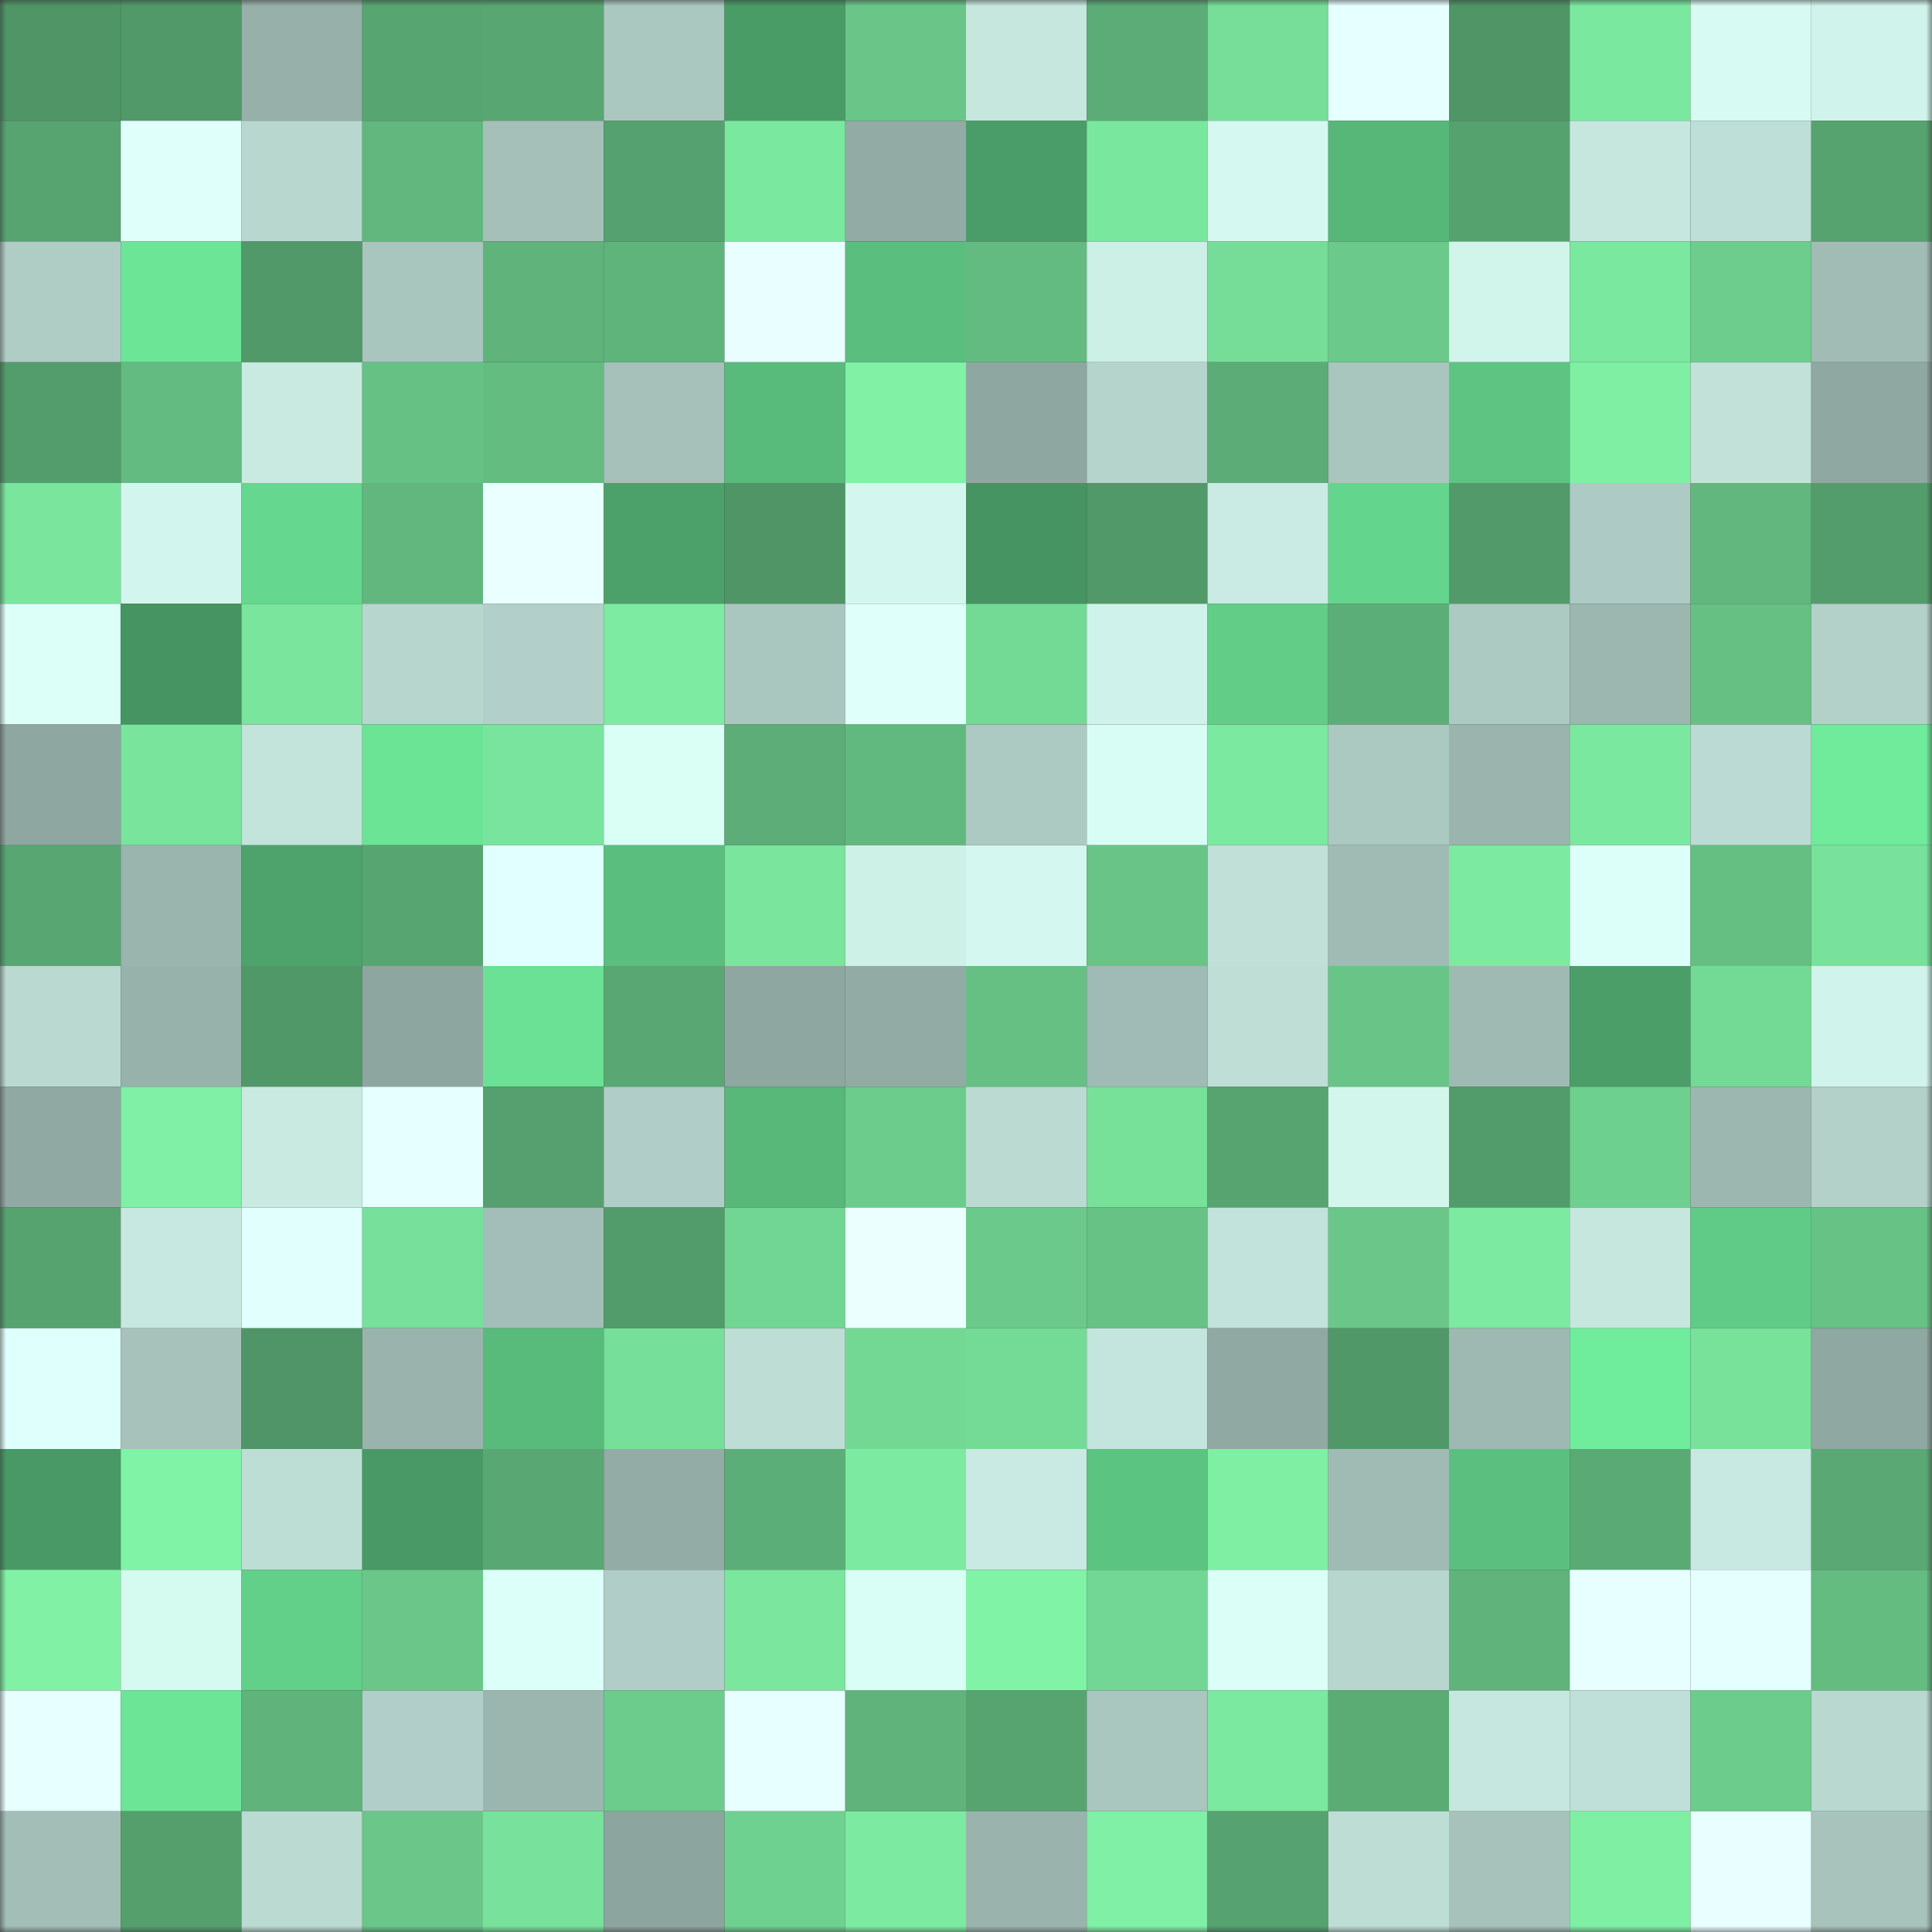 <svg viewBox="0 0 160 160" fill="none" role="img" xmlns="http://www.w3.org/2000/svg" width="240" height="240" name="lens%2Cmoscowcity.lens"><rect x="0" y="0" width="160" height="160" fill="#333333" stroke="none"/><mask id="1551471623" mask-type="alpha" maskUnits="userSpaceOnUse" x="0" y="0" width="160" height="160"><rect width="160" height="160" fill="#FFFFFF"></rect></mask><g mask="url(#1551471623)"><rect x="0" y="0" width="10" height="10" fill="#4f9566"></rect><rect x="10" y="0" width="10" height="10" fill="#519969"></rect><rect x="20" y="0" width="10" height="10" fill="#97b0aa"></rect><rect x="30" y="0" width="10" height="10" fill="#57a571"></rect><rect x="40" y="0" width="10" height="10" fill="#58a672"></rect><rect x="50" y="0" width="10" height="10" fill="#aac8c0"></rect><rect x="60" y="0" width="10" height="10" fill="#4a9c67"></rect><rect x="70" y="0" width="10" height="10" fill="#69c588"></rect><rect x="80" y="0" width="10" height="10" fill="#c5e7de"></rect><rect x="90" y="0" width="10" height="10" fill="#5bac76"></rect><rect x="100" y="0" width="10" height="10" fill="#76de98"></rect><rect x="110" y="0" width="10" height="10" fill="#e6ffff"></rect><rect x="120" y="0" width="10" height="10" fill="#4f9566"></rect><rect x="130" y="0" width="10" height="10" fill="#7be8a0"></rect><rect x="140" y="0" width="10" height="10" fill="#d7fbf2"></rect><rect x="150" y="0" width="10" height="10" fill="#d0f4eb"></rect><rect x="0" y="10" width="10" height="10" fill="#57a471"></rect><rect x="10" y="10" width="10" height="10" fill="#defffa"></rect><rect x="20" y="10" width="10" height="10" fill="#b8d7cf"></rect><rect x="30" y="10" width="10" height="10" fill="#61b77e"></rect><rect x="40" y="10" width="10" height="10" fill="#a4c0b9"></rect><rect x="50" y="10" width="10" height="10" fill="#55a16f"></rect><rect x="60" y="10" width="10" height="10" fill="#7be89f"></rect><rect x="70" y="10" width="10" height="10" fill="#92aba5"></rect><rect x="80" y="10" width="10" height="10" fill="#4a9d68"></rect><rect x="90" y="10" width="10" height="10" fill="#7ae79f"></rect><rect x="100" y="10" width="10" height="10" fill="#d5f9f0"></rect><rect x="110" y="10" width="10" height="10" fill="#56b779"></rect><rect x="120" y="10" width="10" height="10" fill="#56a26f"></rect><rect x="130" y="10" width="10" height="10" fill="#c5e7de"></rect><rect x="140" y="10" width="10" height="10" fill="#bedfd7"></rect><rect x="150" y="10" width="10" height="10" fill="#57a370"></rect><rect x="0" y="20" width="10" height="10" fill="#afcdc5"></rect><rect x="10" y="20" width="10" height="10" fill="#6ce597"></rect><rect x="20" y="20" width="10" height="10" fill="#519969"></rect><rect x="30" y="20" width="10" height="10" fill="#a8c5be"></rect><rect x="40" y="20" width="10" height="10" fill="#5fb37b"></rect><rect x="50" y="20" width="10" height="10" fill="#5fb47b"></rect><rect x="60" y="20" width="10" height="10" fill="#e9ffff"></rect><rect x="70" y="20" width="10" height="10" fill="#5abe7e"></rect><rect x="80" y="20" width="10" height="10" fill="#63bb81"></rect><rect x="90" y="20" width="10" height="10" fill="#ccefe6"></rect><rect x="100" y="20" width="10" height="10" fill="#75dd98"></rect><rect x="110" y="20" width="10" height="10" fill="#6bca8b"></rect><rect x="120" y="20" width="10" height="10" fill="#d1f4eb"></rect><rect x="130" y="20" width="10" height="10" fill="#7be8a0"></rect><rect x="140" y="20" width="10" height="10" fill="#6dcd8d"></rect><rect x="150" y="20" width="10" height="10" fill="#a1bcb5"></rect><rect x="0" y="30" width="10" height="10" fill="#539c6b"></rect><rect x="10" y="30" width="10" height="10" fill="#63bb81"></rect><rect x="20" y="30" width="10" height="10" fill="#c8eae1"></rect><rect x="30" y="30" width="10" height="10" fill="#66c184"></rect><rect x="40" y="30" width="10" height="10" fill="#64bc81"></rect><rect x="50" y="30" width="10" height="10" fill="#a5c1ba"></rect><rect x="60" y="30" width="10" height="10" fill="#58bb7b"></rect><rect x="70" y="30" width="10" height="10" fill="#80f1a5"></rect><rect x="80" y="30" width="10" height="10" fill="#8fa7a1"></rect><rect x="90" y="30" width="10" height="10" fill="#b5d4cc"></rect><rect x="100" y="30" width="10" height="10" fill="#5bac76"></rect><rect x="110" y="30" width="10" height="10" fill="#a8c5be"></rect><rect x="120" y="30" width="10" height="10" fill="#5dc482"></rect><rect x="130" y="30" width="10" height="10" fill="#7fefa4"></rect><rect x="140" y="30" width="10" height="10" fill="#c1e1d9"></rect><rect x="150" y="30" width="10" height="10" fill="#8fa8a1"></rect><rect x="0" y="40" width="10" height="10" fill="#79e59d"></rect><rect x="10" y="40" width="10" height="10" fill="#d2f6ed"></rect><rect x="20" y="40" width="10" height="10" fill="#65d78e"></rect><rect x="30" y="40" width="10" height="10" fill="#61b77e"></rect><rect x="40" y="40" width="10" height="10" fill="#eaffff"></rect><rect x="50" y="40" width="10" height="10" fill="#4ca16a"></rect><rect x="60" y="40" width="10" height="10" fill="#4f9566"></rect><rect x="70" y="40" width="10" height="10" fill="#d3f7ee"></rect><rect x="80" y="40" width="10" height="10" fill="#469461"></rect><rect x="90" y="40" width="10" height="10" fill="#519969"></rect><rect x="100" y="40" width="10" height="10" fill="#c9ebe3"></rect><rect x="110" y="40" width="10" height="10" fill="#64d58c"></rect><rect x="120" y="40" width="10" height="10" fill="#529a6a"></rect><rect x="130" y="40" width="10" height="10" fill="#adcbc4"></rect><rect x="140" y="40" width="10" height="10" fill="#61b77d"></rect><rect x="150" y="40" width="10" height="10" fill="#539d6c"></rect><rect x="0" y="50" width="10" height="10" fill="#dcfff8"></rect><rect x="10" y="50" width="10" height="10" fill="#469461"></rect><rect x="20" y="50" width="10" height="10" fill="#7ae59d"></rect><rect x="30" y="50" width="10" height="10" fill="#b7d6ce"></rect><rect x="40" y="50" width="10" height="10" fill="#b2d0c9"></rect><rect x="50" y="50" width="10" height="10" fill="#7deba2"></rect><rect x="60" y="50" width="10" height="10" fill="#aac7bf"></rect><rect x="70" y="50" width="10" height="10" fill="#dffffb"></rect><rect x="80" y="50" width="10" height="10" fill="#73da95"></rect><rect x="90" y="50" width="10" height="10" fill="#cff3ea"></rect><rect x="100" y="50" width="10" height="10" fill="#61cd87"></rect><rect x="110" y="50" width="10" height="10" fill="#5cae78"></rect><rect x="120" y="50" width="10" height="10" fill="#acc9c2"></rect><rect x="130" y="50" width="10" height="10" fill="#9cb6b0"></rect><rect x="140" y="50" width="10" height="10" fill="#66c084"></rect><rect x="150" y="50" width="10" height="10" fill="#b3d1c9"></rect><rect x="0" y="60" width="10" height="10" fill="#8fa7a1"></rect><rect x="10" y="60" width="10" height="10" fill="#79e49c"></rect><rect x="20" y="60" width="10" height="10" fill="#c2e4db"></rect><rect x="30" y="60" width="10" height="10" fill="#6be496"></rect><rect x="40" y="60" width="10" height="10" fill="#79e49d"></rect><rect x="50" y="60" width="10" height="10" fill="#dafff5"></rect><rect x="60" y="60" width="10" height="10" fill="#5cad77"></rect><rect x="70" y="60" width="10" height="10" fill="#62b97f"></rect><rect x="80" y="60" width="10" height="10" fill="#accac2"></rect><rect x="90" y="60" width="10" height="10" fill="#d8fdf4"></rect><rect x="100" y="60" width="10" height="10" fill="#7be9a0"></rect><rect x="110" y="60" width="10" height="10" fill="#abc8c1"></rect><rect x="120" y="60" width="10" height="10" fill="#9bb5ae"></rect><rect x="130" y="60" width="10" height="10" fill="#7be8a0"></rect><rect x="140" y="60" width="10" height="10" fill="#bbdad3"></rect><rect x="150" y="60" width="10" height="10" fill="#6feb9b"></rect><rect x="0" y="70" width="10" height="10" fill="#58a672"></rect><rect x="10" y="70" width="10" height="10" fill="#9ab5ae"></rect><rect x="20" y="70" width="10" height="10" fill="#4da36b"></rect><rect x="30" y="70" width="10" height="10" fill="#57a571"></rect><rect x="40" y="70" width="10" height="10" fill="#e2ffff"></rect><rect x="50" y="70" width="10" height="10" fill="#5abf7e"></rect><rect x="60" y="70" width="10" height="10" fill="#79e59d"></rect><rect x="70" y="70" width="10" height="10" fill="#cdf0e7"></rect><rect x="80" y="70" width="10" height="10" fill="#d4f8ef"></rect><rect x="90" y="70" width="10" height="10" fill="#68c587"></rect><rect x="100" y="70" width="10" height="10" fill="#c0e0d8"></rect><rect x="110" y="70" width="10" height="10" fill="#9fbbb4"></rect><rect x="120" y="70" width="10" height="10" fill="#7ceaa1"></rect><rect x="130" y="70" width="10" height="10" fill="#ddfff9"></rect><rect x="140" y="70" width="10" height="10" fill="#65bf83"></rect><rect x="150" y="70" width="10" height="10" fill="#78e19b"></rect><rect x="0" y="80" width="10" height="10" fill="#b9d9d1"></rect><rect x="10" y="80" width="10" height="10" fill="#97b1ab"></rect><rect x="20" y="80" width="10" height="10" fill="#519868"></rect><rect x="30" y="80" width="10" height="10" fill="#8ea6a0"></rect><rect x="40" y="80" width="10" height="10" fill="#6ae194"></rect><rect x="50" y="80" width="10" height="10" fill="#59a773"></rect><rect x="60" y="80" width="10" height="10" fill="#8fa7a1"></rect><rect x="70" y="80" width="10" height="10" fill="#92aba5"></rect><rect x="80" y="80" width="10" height="10" fill="#66c084"></rect><rect x="90" y="80" width="10" height="10" fill="#a0bbb5"></rect><rect x="100" y="80" width="10" height="10" fill="#beded6"></rect><rect x="110" y="80" width="10" height="10" fill="#68c487"></rect><rect x="120" y="80" width="10" height="10" fill="#9fbab3"></rect><rect x="130" y="80" width="10" height="10" fill="#4b9e68"></rect><rect x="140" y="80" width="10" height="10" fill="#73da95"></rect><rect x="150" y="80" width="10" height="10" fill="#d0f4eb"></rect><rect x="0" y="90" width="10" height="10" fill="#90a9a3"></rect><rect x="10" y="90" width="10" height="10" fill="#7ff0a5"></rect><rect x="20" y="90" width="10" height="10" fill="#c8eae1"></rect><rect x="30" y="90" width="10" height="10" fill="#e6ffff"></rect><rect x="40" y="90" width="10" height="10" fill="#55a06e"></rect><rect x="50" y="90" width="10" height="10" fill="#b0cec7"></rect><rect x="60" y="90" width="10" height="10" fill="#57b879"></rect><rect x="70" y="90" width="10" height="10" fill="#6ccc8c"></rect><rect x="80" y="90" width="10" height="10" fill="#badad2"></rect><rect x="90" y="90" width="10" height="10" fill="#77e19a"></rect><rect x="100" y="90" width="10" height="10" fill="#57a471"></rect><rect x="110" y="90" width="10" height="10" fill="#d2f5ec"></rect><rect x="120" y="90" width="10" height="10" fill="#529b6b"></rect><rect x="130" y="90" width="10" height="10" fill="#6ed08f"></rect><rect x="140" y="90" width="10" height="10" fill="#9cb7b0"></rect><rect x="150" y="90" width="10" height="10" fill="#b3d1c9"></rect><rect x="0" y="100" width="10" height="10" fill="#57a370"></rect><rect x="10" y="100" width="10" height="10" fill="#c7e8e0"></rect><rect x="20" y="100" width="10" height="10" fill="#e0fffd"></rect><rect x="30" y="100" width="10" height="10" fill="#77e09a"></rect><rect x="40" y="100" width="10" height="10" fill="#a3beb8"></rect><rect x="50" y="100" width="10" height="10" fill="#529b6a"></rect><rect x="60" y="100" width="10" height="10" fill="#71d693"></rect><rect x="70" y="100" width="10" height="10" fill="#ebffff"></rect><rect x="80" y="100" width="10" height="10" fill="#6bca8b"></rect><rect x="90" y="100" width="10" height="10" fill="#67c285"></rect><rect x="100" y="100" width="10" height="10" fill="#c2e3db"></rect><rect x="110" y="100" width="10" height="10" fill="#6ac789"></rect><rect x="120" y="100" width="10" height="10" fill="#7ceaa1"></rect><rect x="130" y="100" width="10" height="10" fill="#c5e7de"></rect><rect x="140" y="100" width="10" height="10" fill="#60cb86"></rect><rect x="150" y="100" width="10" height="10" fill="#67c285"></rect><rect x="0" y="110" width="10" height="10" fill="#defffb"></rect><rect x="10" y="110" width="10" height="10" fill="#a6c2bb"></rect><rect x="20" y="110" width="10" height="10" fill="#4f9567"></rect><rect x="30" y="110" width="10" height="10" fill="#9ab4ad"></rect><rect x="40" y="110" width="10" height="10" fill="#58ba7b"></rect><rect x="50" y="110" width="10" height="10" fill="#76df99"></rect><rect x="60" y="110" width="10" height="10" fill="#bdddd5"></rect><rect x="70" y="110" width="10" height="10" fill="#73d894"></rect><rect x="80" y="110" width="10" height="10" fill="#74db97"></rect><rect x="90" y="110" width="10" height="10" fill="#c4e5dd"></rect><rect x="100" y="110" width="10" height="10" fill="#91a9a3"></rect><rect x="110" y="110" width="10" height="10" fill="#519869"></rect><rect x="120" y="110" width="10" height="10" fill="#9eb8b2"></rect><rect x="130" y="110" width="10" height="10" fill="#6fec9c"></rect><rect x="140" y="110" width="10" height="10" fill="#78e29b"></rect><rect x="150" y="110" width="10" height="10" fill="#8fa8a1"></rect><rect x="0" y="120" width="10" height="10" fill="#489965"></rect><rect x="10" y="120" width="10" height="10" fill="#81f3a7"></rect><rect x="20" y="120" width="10" height="10" fill="#bdded5"></rect><rect x="30" y="120" width="10" height="10" fill="#489965"></rect><rect x="40" y="120" width="10" height="10" fill="#59a874"></rect><rect x="50" y="120" width="10" height="10" fill="#93aca6"></rect><rect x="60" y="120" width="10" height="10" fill="#5cae78"></rect><rect x="70" y="120" width="10" height="10" fill="#7ceba1"></rect><rect x="80" y="120" width="10" height="10" fill="#c8eae2"></rect><rect x="90" y="120" width="10" height="10" fill="#5cc481"></rect><rect x="100" y="120" width="10" height="10" fill="#7fefa4"></rect><rect x="110" y="120" width="10" height="10" fill="#9fbbb4"></rect><rect x="120" y="120" width="10" height="10" fill="#5bc07f"></rect><rect x="130" y="120" width="10" height="10" fill="#5aaa75"></rect><rect x="140" y="120" width="10" height="10" fill="#c7e9e1"></rect><rect x="150" y="120" width="10" height="10" fill="#5aa974"></rect><rect x="0" y="130" width="10" height="10" fill="#80f1a5"></rect><rect x="10" y="130" width="10" height="10" fill="#d5faf0"></rect><rect x="20" y="130" width="10" height="10" fill="#62d089"></rect><rect x="30" y="130" width="10" height="10" fill="#6ac789"></rect><rect x="40" y="130" width="10" height="10" fill="#ddfff9"></rect><rect x="50" y="130" width="10" height="10" fill="#b0cec7"></rect><rect x="60" y="130" width="10" height="10" fill="#7ae69e"></rect><rect x="70" y="130" width="10" height="10" fill="#d9fef5"></rect><rect x="80" y="130" width="10" height="10" fill="#81f3a7"></rect><rect x="90" y="130" width="10" height="10" fill="#72d794"></rect><rect x="100" y="130" width="10" height="10" fill="#dbfff7"></rect><rect x="110" y="130" width="10" height="10" fill="#b7d6ce"></rect><rect x="120" y="130" width="10" height="10" fill="#5fb37b"></rect><rect x="130" y="130" width="10" height="10" fill="#e8ffff"></rect><rect x="140" y="130" width="10" height="10" fill="#e5ffff"></rect><rect x="150" y="130" width="10" height="10" fill="#64bc81"></rect><rect x="0" y="140" width="10" height="10" fill="#e8ffff"></rect><rect x="10" y="140" width="10" height="10" fill="#6ce597"></rect><rect x="20" y="140" width="10" height="10" fill="#5fb37b"></rect><rect x="30" y="140" width="10" height="10" fill="#b1cfc8"></rect><rect x="40" y="140" width="10" height="10" fill="#9bb5af"></rect><rect x="50" y="140" width="10" height="10" fill="#6ccc8c"></rect><rect x="60" y="140" width="10" height="10" fill="#e8ffff"></rect><rect x="70" y="140" width="10" height="10" fill="#5fb37b"></rect><rect x="80" y="140" width="10" height="10" fill="#57a471"></rect><rect x="90" y="140" width="10" height="10" fill="#a9c6bf"></rect><rect x="100" y="140" width="10" height="10" fill="#7be9a0"></rect><rect x="110" y="140" width="10" height="10" fill="#5bab75"></rect><rect x="120" y="140" width="10" height="10" fill="#c6e7df"></rect><rect x="130" y="140" width="10" height="10" fill="#bfe0d8"></rect><rect x="140" y="140" width="10" height="10" fill="#6ccc8c"></rect><rect x="150" y="140" width="10" height="10" fill="#b8d8d0"></rect><rect x="0" y="150" width="10" height="10" fill="#a2beb7"></rect><rect x="10" y="150" width="10" height="10" fill="#559f6d"></rect><rect x="20" y="150" width="10" height="10" fill="#badad2"></rect><rect x="30" y="150" width="10" height="10" fill="#6ac789"></rect><rect x="40" y="150" width="10" height="10" fill="#78e19b"></rect><rect x="50" y="150" width="10" height="10" fill="#8da59f"></rect><rect x="60" y="150" width="10" height="10" fill="#6fd190"></rect><rect x="70" y="150" width="10" height="10" fill="#7ceba1"></rect><rect x="80" y="150" width="10" height="10" fill="#9ab4ad"></rect><rect x="90" y="150" width="10" height="10" fill="#7ff0a5"></rect><rect x="100" y="150" width="10" height="10" fill="#56a270"></rect><rect x="110" y="150" width="10" height="10" fill="#bdddd5"></rect><rect x="120" y="150" width="10" height="10" fill="#a6c2bb"></rect><rect x="130" y="150" width="10" height="10" fill="#7fefa4"></rect><rect x="140" y="150" width="10" height="10" fill="#e9ffff"></rect><rect x="150" y="150" width="10" height="10" fill="#a7c3bc"></rect></g></svg>